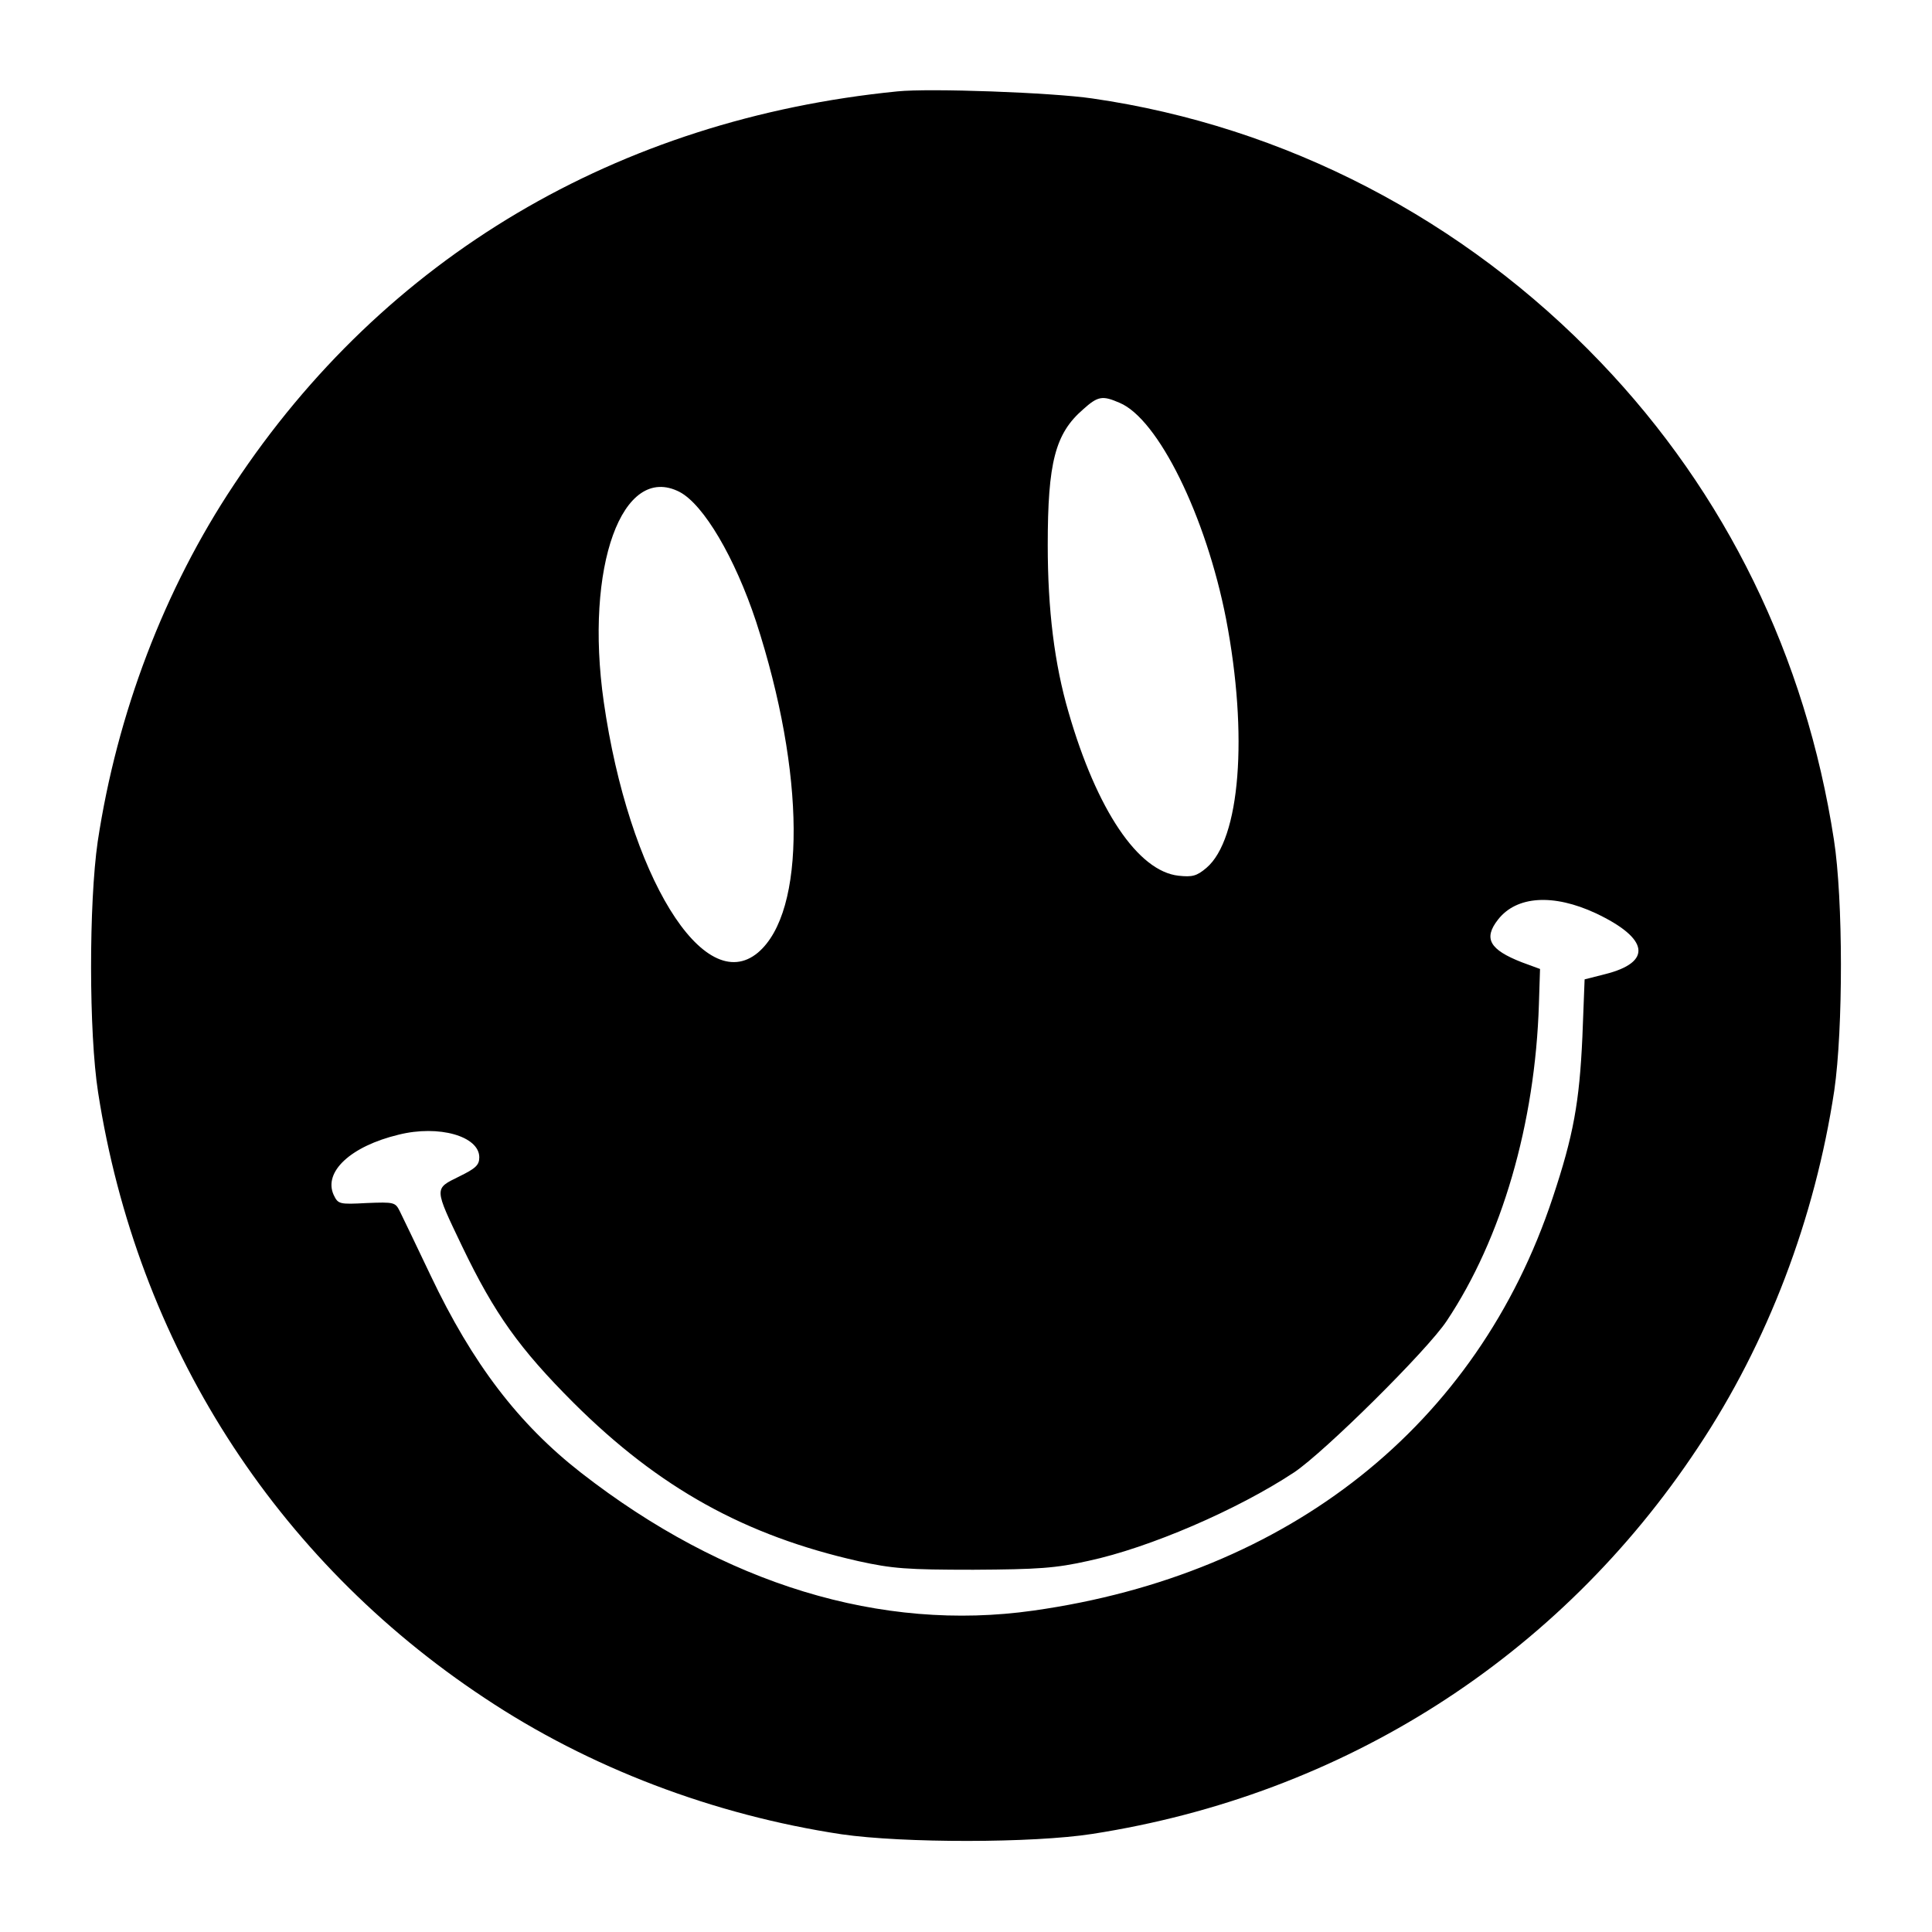 <?xml version="1.0" standalone="no"?>
<!DOCTYPE svg PUBLIC "-//W3C//DTD SVG 20010904//EN"
 "http://www.w3.org/TR/2001/REC-SVG-20010904/DTD/svg10.dtd">
<svg version="1.0" xmlns="http://www.w3.org/2000/svg"
 width="520pt" height="520pt" viewBox="0 0 520 520"
 preserveAspectRatio="xMidYMid meet">
<g transform="translate(0,520) scale(0.1,-0.1)"
fill="#000000" stroke="none">
<path d="M2415 4954 c-753 -75 -1380 -446 -1785 -1058 -188 -282 -315 -617
-367 -961 -24 -166 -24 -515 1 -675 105 -676 475 -1256 1040 -1630 282 -188
617 -315 961 -367 166 -24 515 -24 675 1 676 105 1256 475 1630 1040 188 282
315 617 367 961 24 166 24 515 -1 675 -76 493 -291 933 -628 1285 -368 385
-849 635 -1368 710 -109 16 -438 28 -525 19z m598 -838 c104 -43 233 -305 287
-582 60 -313 38 -593 -53 -670 -26 -22 -38 -25 -75 -21 -109 12 -220 177 -296
440 -38 130 -56 276 -56 450 0 222 20 300 95 365 40 36 52 38 98 18z m-1184
-240 c65 -34 149 -177 206 -349 133 -409 135 -781 5 -891 -146 -122 -348 208
-415 675 -52 364 50 644 204 565z m2466 -1134 c144 -68 153 -132 25 -164 l-55
-14 -6 -155 c-8 -176 -24 -265 -80 -433 -203 -612 -709 -1014 -1398 -1111
-409 -58 -832 71 -1217 371 -168 131 -292 293 -405 531 -39 82 -76 159 -83
173 -12 24 -15 25 -89 22 -74 -4 -77 -3 -89 22 -28 62 46 131 175 162 108 27
217 -4 217 -61 0 -21 -10 -30 -55 -52 -67 -33 -67 -29 9 -188 87 -181 154
-275 300 -421 230 -229 461 -357 767 -426 91 -20 130 -23 309 -23 174 1 221 4
310 24 163 35 400 137 553 238 81 54 359 329 411 408 148 222 238 531 248 853
l3 94 -49 18 c-87 34 -104 64 -64 115 50 64 149 70 263 17z"/>
</g>
</svg>
